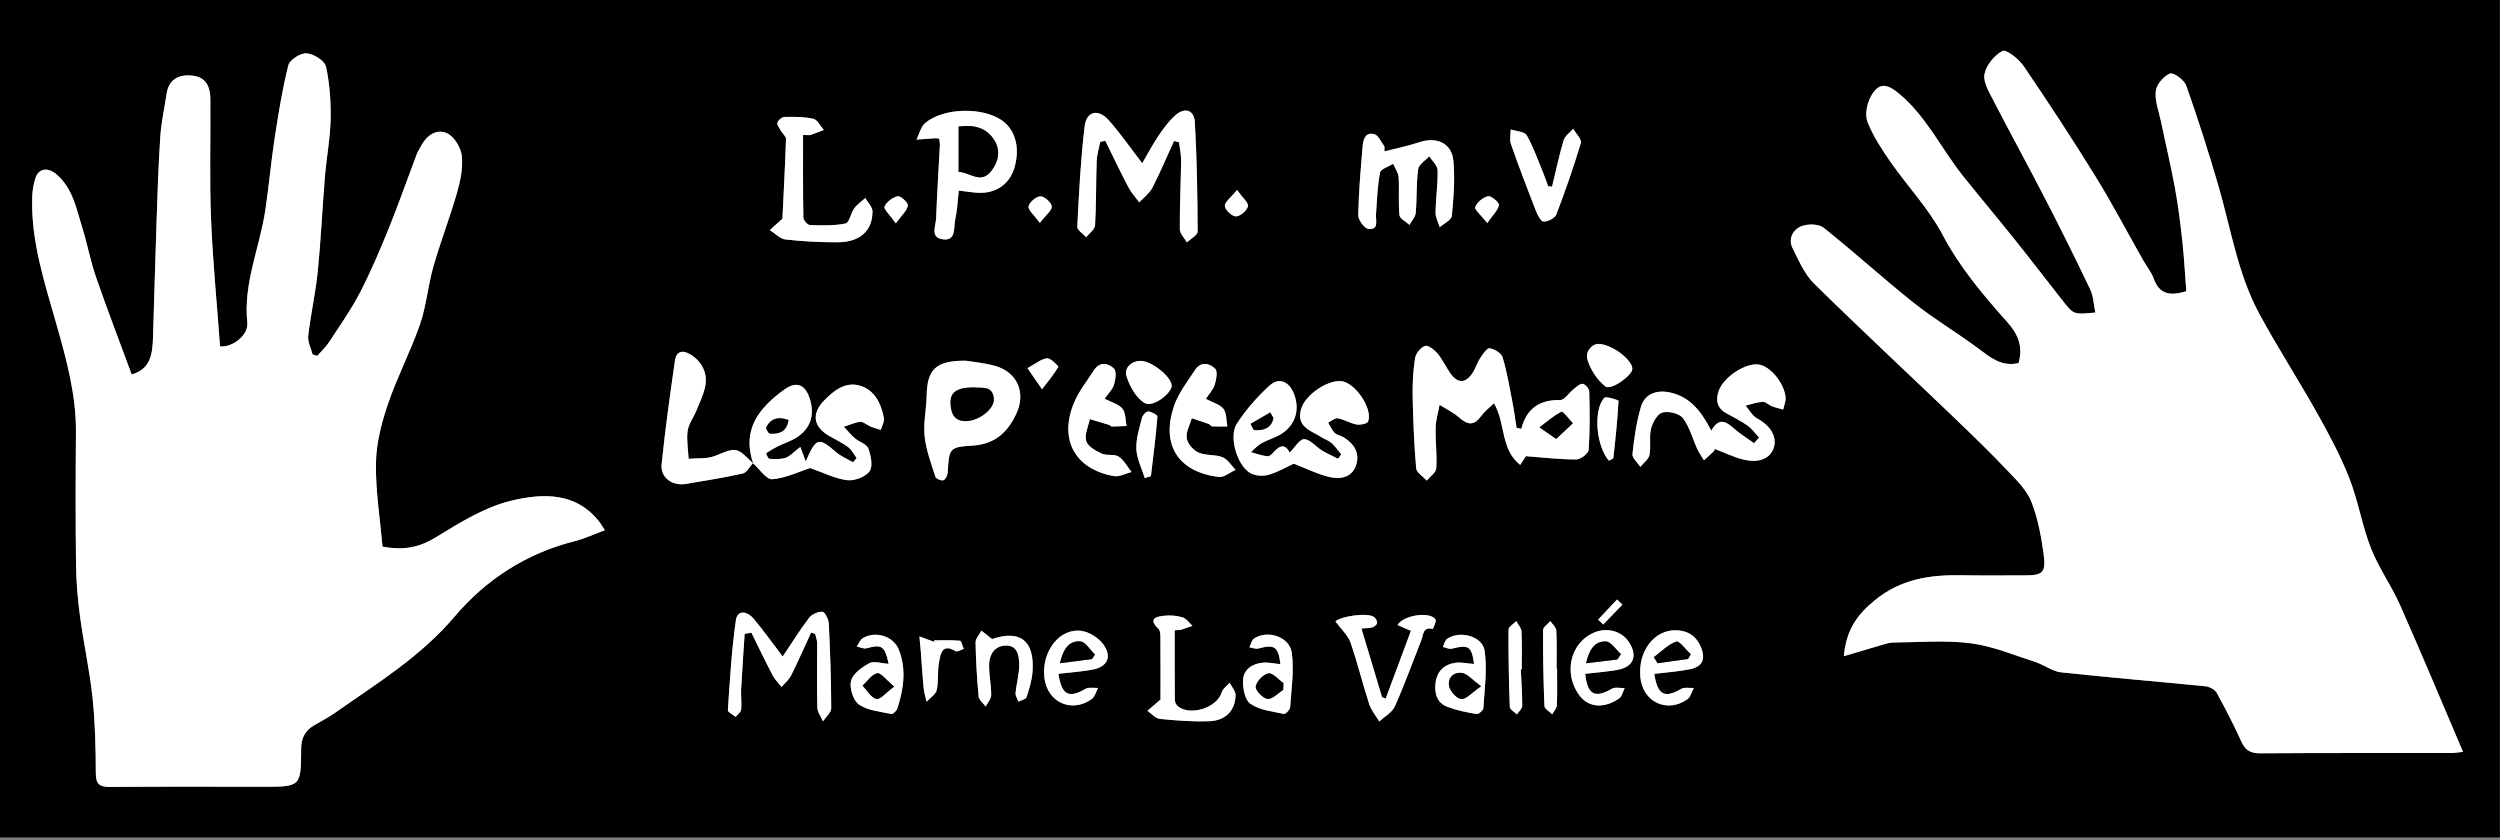 <svg xmlns="http://www.w3.org/2000/svg" width="482" height="162" viewBox="0 0 482 162" fill="none"><rect x="0" y="0" width="482" height="162" fill="#808080" stroke="none"/><path fill-rule="evenodd" clip-rule="evenodd" d="M0 161.467C0 107.69 0 53.834 0 0C160.674 0 321.326 0 481.979 0C481.979 53.796 481.979 107.572 481.979 161.467C321.312 161.467 160.646 161.467 0 161.467ZM145.163 89.295C146.411 90.395 147.739 92.486 148.89 92.393C151.549 92.177 154.12 90.902 156.182 90.233C158.782 91.137 161.003 92.293 163.329 92.575C164.738 92.746 166.852 91.958 167.646 90.868C168.336 89.92 167.916 87.837 167.412 86.466C167.099 85.614 165.666 85.216 164.83 84.502C164.054 83.839 163.403 83.028 162.697 82.282C163.754 81.946 164.796 81.428 165.873 81.341C166.505 81.291 167.176 81.968 167.857 82.248C168.489 82.509 169.158 82.676 169.811 82.885C170.029 82.127 170.54 81.317 170.414 80.621C169.905 77.819 168.649 75.21 165.807 74.359C163.015 73.524 160.751 75.293 158.886 77.226C156.409 79.793 156.814 82.264 159.865 84.05C161.081 84.762 162.385 85.351 163.504 86.189C164.197 86.707 164.619 87.586 165.163 88.303C164.931 88.579 164.699 88.856 164.467 89.133C163.363 88.483 162.131 87.981 161.178 87.156C157.849 84.274 157.345 84.328 155.348 88.968C154.918 87.827 154.616 87.024 154.297 86.176C152.972 87.192 152.311 87.988 151.479 88.262C150.506 88.583 149.378 88.525 148.329 88.458C148.086 88.442 147.666 87.407 147.701 87.384C148.416 86.891 149.168 86.44 149.95 86.055C151.204 85.437 152.588 85.027 153.732 84.254C156.276 82.537 157.043 80.077 156.192 77.112C155.353 74.184 153.641 73.364 151.212 75.115C146.37 78.603 142.952 82.835 145.228 89.374C141.951 86.091 142.006 86.228 137.823 87.908C136.308 88.517 134.46 88.298 132.764 88.456C132.675 86.662 132.338 84.834 132.575 83.084C132.756 81.75 133.699 80.528 134.237 79.229C134.845 77.758 135.529 76.294 135.911 74.76C136.573 72.098 135.349 69.654 133.057 68.302C131.491 67.379 130.379 67.828 130.143 69.459C129.177 76.13 128.251 82.812 127.562 89.515C127.297 92.088 129.622 93.745 132.29 93.293C135.951 92.673 139.623 92.092 143.24 91.276C143.991 91.108 144.527 89.981 145.163 89.295ZM421.521 56.156C418.352 57.114 416.32 56.734 415.247 53.739C414.782 52.443 413.847 51.319 413.155 50.1C410.114 44.734 407.248 39.26 404.009 34.017C399.559 26.813 394.91 19.727 390.149 12.726C389.223 11.365 386.795 9.469 386.089 9.83C384.518 10.636 382.928 12.587 382.609 14.307C382.32 15.867 383.538 17.823 384.379 19.456C387.667 25.835 391.124 32.127 394.412 38.506C397.363 44.231 400.238 49.998 403.002 55.814C403.63 57.134 403.664 58.736 403.982 60.259C399.825 60.663 399.809 60.675 397.747 58.056C394.632 54.1 391.572 50.101 388.428 46.169C385.16 42.083 381.789 38.081 378.521 33.997C374.335 28.766 371.473 22.532 366.2 18.104C363.71 16.014 362.136 15.883 360.63 18.748C359.918 20.102 359.534 22.186 360.064 23.517C361.146 26.238 362.792 28.781 364.482 31.204C367.784 35.936 371.87 40.223 374.537 45.272C377.87 51.582 382.343 56.874 386.99 62.079C389.141 64.488 390.073 66.861 389.18 69.996C385.874 70.79 383.705 68.885 381.348 67.134C377.31 64.134 372.948 61.553 369.015 58.427C363.097 53.723 357.506 48.608 351.588 43.904C350.632 43.144 348.507 43.128 347.272 43.63C345.671 44.28 344.709 46.054 345.623 47.874C346.812 50.24 347.915 52.855 349.747 54.659C358.639 63.416 367.779 71.918 376.792 80.552C380.365 83.975 383.909 87.435 387.322 91.015C388.983 92.757 390.82 94.616 391.667 96.778C392.897 99.922 393.537 103.355 394 106.723C394.516 110.477 393.873 110.955 390.071 110.94C386.116 110.923 382.161 110.983 378.208 110.911C372.148 110.801 366.531 111.611 361.518 115.691C358.194 118.396 355.973 121.28 355.493 126.51C358.263 125.688 360.558 124.993 362.863 124.33C363.564 124.128 364.289 123.881 365.005 123.877C369.995 123.844 375.047 123.39 379.957 124.022C384.203 124.568 388.305 126.314 392.436 127.638C394.114 128.175 395.653 129.435 397.337 129.619C406.609 130.63 415.909 131.386 425.191 132.316C425.97 132.393 427.019 132.927 427.374 133.566C429.084 136.643 430.688 139.79 432.147 142.995C432.922 144.698 433.959 145.252 435.826 145.238C448.066 145.151 460.306 145.194 472.548 145.181C473.239 145.18 473.932 145.052 474.872 144.959C470.757 135.329 466.842 125.932 462.716 116.627C461.058 112.888 458.6 109.485 457.114 105.691C455.398 101.303 454.652 96.537 452.932 92.15C451.24 87.836 449.013 83.704 446.741 79.649C443.133 73.208 439.107 66.995 435.595 60.503C431.436 52.815 430.128 44.149 427.719 35.86C425.828 29.353 423.761 22.891 421.507 16.504C421.124 15.422 419.028 13.914 418.373 14.183C417.158 14.682 415.791 16.27 415.637 17.544C415.416 19.378 416.196 21.342 416.594 23.241C417.506 27.592 418.54 31.92 419.343 36.29C419.965 39.671 420.387 43.095 420.759 46.514C421.108 49.735 421.276 52.975 421.521 56.156ZM42.425 66.784C41.809 58.358 40.999 50.175 40.674 41.973C40.372 34.357 40.63 26.719 40.552 19.092C40.53 16.913 39.864 14.947 37.251 14.606C34.836 14.29 32.579 15.027 32.126 18.054C31.713 20.815 31.092 23.56 30.906 26.336C30.536 31.849 30.369 37.378 30.179 42.901C29.924 50.301 29.738 57.704 29.499 65.105C29.399 68.197 29.053 71.18 25.384 72.196C23.08 65.944 20.688 59.728 18.511 53.437C17.424 50.296 16.832 46.987 15.834 43.811C14.696 40.191 14.05 36.346 10.896 33.624C9.316 32.261 7.494 32.355 6.84 34.328C6.464 35.461 6.256 36.692 6.215 37.886C5.919 46.456 8.594 54.481 10.894 62.561C12.835 69.385 14.705 76.195 14.642 83.388C14.569 91.863 14.553 100.34 14.658 108.814C14.7 112.168 14.982 115.537 15.429 118.862C16.131 124.085 17.283 129.253 17.837 134.486C18.348 139.318 18.459 144.207 18.473 149.072C18.479 151.282 19.28 151.74 21.288 151.722C31.081 151.64 40.875 151.686 50.67 151.686C57.972 151.686 58.036 151.686 58.056 144.431C58.062 142.301 58.815 140.842 60.605 139.812C61.961 139.032 63.355 138.299 64.631 137.402C72.691 131.737 81.082 126.623 87.627 118.897C93.664 111.771 101.43 106.705 110.719 104.362C112.67 103.87 114.525 102.997 116.61 102.23C116.181 101.561 115.962 101.163 115.691 100.802C111.147 94.756 104.531 95.106 98.545 96.545C93.423 97.777 88.614 100.786 84.027 103.597C80.905 105.51 77.943 106.168 73.746 105.389C73.281 100.057 72.393 94.654 72.48 89.267C72.541 85.453 73.556 81.535 74.797 77.885C76.572 72.665 79.176 67.729 80.979 62.517C82.212 58.954 82.5 55.076 83.541 51.433C84.903 46.663 86.713 42.021 88.083 37.253C88.744 34.954 89.271 32.449 89.041 30.118C88.884 28.534 87.639 26.415 86.282 25.743C84.27 24.744 82.316 26.021 81.204 28.102C80.895 28.681 80.531 29.24 80.301 29.85C78.505 34.601 76.836 39.403 74.926 44.107C73.228 48.292 71.452 52.466 69.373 56.471C67.66 59.772 65.486 62.839 63.442 65.962C62.809 66.928 61.932 67.734 61.167 68.614C60.866 68.521 60.564 68.429 60.263 68.337C59.959 67.141 59.285 65.903 59.418 64.758C59.898 60.617 60.837 56.528 61.254 52.385C61.871 46.25 62.147 40.081 62.653 33.935C62.951 30.323 63.662 26.729 63.735 23.118C63.804 19.696 63.582 16.197 62.857 12.869C62.609 11.731 60.497 10.397 59.143 10.286C57.984 10.191 55.87 11.506 55.602 12.559C54.426 17.193 53.672 21.944 52.946 26.68C52.242 31.268 51.843 35.902 51.16 40.494C50.083 47.739 46.873 54.619 47.681 62.21C47.941 64.634 44.791 67.031 42.425 66.784ZM293.299 82.693C292.998 82.62 292.696 82.547 292.395 82.472C292.122 80.763 291.896 79.045 291.564 77.347C291.008 74.507 290.538 71.635 289.698 68.877C289.454 68.078 288.12 67.275 287.194 67.149C286.671 67.079 285.865 68.318 285.361 69.082C284.796 69.937 284.516 70.98 283.957 71.84C282.558 73.987 281.038 74.005 279.584 71.91C278.727 70.675 278.097 69.264 277.135 68.126C276.534 67.417 275.306 66.496 274.719 66.7C273.886 66.992 272.961 68.166 272.821 69.077C272.445 71.517 272.315 74.021 272.364 76.494C272.454 81.09 272.64 85.691 273.037 90.268C273.111 91.118 274.364 91.865 275.073 92.661C275.719 91.872 276.864 91.116 276.917 90.29C277.082 87.694 276.728 85.07 276.791 82.462C276.826 80.986 277.285 79.522 277.555 78.052C278.84 78.869 280.259 79.536 281.38 80.538C283 81.986 284.23 82.068 285.562 80.223C286.214 79.319 287.145 78.617 288.039 77.736C290.333 81.695 289.249 86.565 293.096 89.637C293.712 88.684 294.15 88.008 294.185 87.951C297.688 88.212 300.803 88.59 303.916 88.578C304.749 88.576 306.248 87.429 306.296 86.728C306.554 82.997 306.499 79.238 306.408 75.494C306.395 74.955 305.645 74.068 305.152 74.005C304.616 73.937 303.942 74.592 303.397 75.019C302.5 75.721 301.647 77.139 300.794 77.125C296.846 77.059 294.341 78.724 293.299 82.693ZM249.428 89.396C251.89 90.347 253.98 91.399 256.196 91.94C258.273 92.447 260.544 92.179 261.412 89.788C262.266 87.435 261.11 85.598 259.077 84.324C258.524 83.977 257.76 83.895 257.32 83.461C256.778 82.926 256.474 82.15 256.068 81.479C256.698 81.179 257.387 80.547 257.945 80.648C259.172 80.87 260.304 81.62 261.532 81.839C262.251 81.968 263.597 81.699 263.771 81.258C264.73 78.826 261.24 73.734 258.614 73.489C255.912 73.238 251.71 76.096 250.885 78.772C249.798 82.298 252.738 83.006 254.804 84.308C255.44 84.708 256.205 84.945 256.75 85.435C257.449 86.063 257.985 86.872 258.591 87.603C258.391 87.885 258.19 88.167 257.988 88.45C256.946 87.924 255.864 87.461 254.872 86.853C253.693 86.13 252.611 84.715 251.448 84.673C250.57 84.642 249.632 86.296 248.646 87.272C247.913 85.737 246.907 85.691 245.719 87.021C245.353 87.431 244.791 88.005 244.37 87.965C243.289 87.863 242.236 87.459 241.172 87.176C241.84 86.6 242.437 85.898 243.192 85.476C244.491 84.75 245.997 84.363 247.22 83.541C249.864 81.768 250.639 78.765 249.43 75.82C248.493 73.541 246.571 72.697 244.781 74.33C242.39 76.511 240.179 79.02 238.438 81.739C236.891 84.156 238.483 89.593 240.933 91.135C241.87 91.725 243.426 91.861 244.52 91.555C246.389 91.031 248.114 89.997 249.428 89.396ZM226.347 27.184C226.668 27.265 226.989 27.346 227.309 27.427C227.454 28.597 227.734 29.769 227.72 30.937C227.665 35.355 227.437 39.772 227.469 44.188C227.475 45.039 228.355 45.884 228.832 46.731C229.554 46.038 230.903 45.341 230.901 44.65C230.873 37.615 230.766 30.573 230.362 23.551C230.224 21.163 228.394 20.624 226.593 22.244C225.352 23.36 224.317 24.751 223.378 26.147C222.205 27.89 221.225 29.764 220.223 31.478C217.998 28.591 216.032 25.724 213.735 23.152C211.738 20.915 209.478 21.423 209.124 24.343C208.346 30.761 208.032 37.239 207.7 43.701C207.667 44.348 208.811 45.057 209.408 45.737C210.008 44.976 211.083 44.243 211.129 43.45C211.367 39.321 211.293 35.175 211.439 31.039C211.482 29.804 211.884 28.581 212.122 27.354C212.448 27.283 212.774 27.213 213.1 27.142C214.574 30.125 216 33.133 217.546 36.078C218.099 37.133 218.938 38.039 219.646 39.013C220.503 38.086 221.611 37.289 222.168 36.208C223.685 33.264 224.97 30.2 226.347 27.184ZM329.937 83.029C328.083 79.483 325.99 76.56 322.032 75.682C319.409 75.1 317.115 75.923 316.367 78.455C315.501 81.39 315.067 84.476 314.743 87.528C314.662 88.293 315.72 89.178 316.254 90.008C316.871 89.24 317.863 88.545 318.027 87.691C318.342 86.052 317.92 84.256 318.318 82.653C318.616 81.455 319.541 79.804 320.511 79.536C321.689 79.212 323.77 79.701 324.46 80.603C325.758 82.296 326.311 84.551 327.23 86.547C327.582 87.314 328.084 88.01 328.52 88.738C329.14 88.179 329.786 87.647 330.368 87.05C330.572 86.841 330.62 86.479 330.591 86.551C332.516 87.284 334.195 88.103 335.968 88.561C339.032 89.352 341.246 88.458 341.952 86.408C342.696 84.245 341.334 82.042 338.745 80.65C337.836 80.161 337.268 79.038 336.545 78.205C337.658 77.938 338.763 77.534 339.889 77.465C340.438 77.431 341.001 78.084 341.601 78.318C342.307 78.593 343.058 78.75 343.79 78.959C343.961 78.176 344.343 77.372 344.267 76.614C343.981 73.753 341.197 70.497 338.998 70.267C336.439 69.998 332.366 72.677 331.403 75.276C330.735 77.078 330.994 78.607 332.782 79.637C334.166 80.435 335.623 81.126 336.923 82.043C337.78 82.647 338.415 83.567 339.151 84.347C338.833 84.713 338.514 85.079 338.196 85.447C336.949 84.556 335.624 83.756 334.475 82.754C332.922 81.4 331.499 80.252 329.937 83.029ZM186.226 69.548C180.409 69.504 178.763 71.207 178.66 76.295C178.608 78.911 178.001 81.56 178.269 84.128C178.544 86.767 179.526 89.343 180.341 91.9C180.465 92.288 181.442 92.721 181.873 92.598C182.271 92.486 182.685 91.668 182.716 91.139C182.995 86.414 182.991 86.194 187.554 85.906C191.902 85.631 194.396 83.234 196.035 79.554C197.809 75.569 196.032 71.68 191.784 70.526C189.716 69.964 187.549 69.772 186.226 69.548ZM184.852 36.739C186.392 36.911 187.684 37.172 188.977 37.176C192.211 37.188 194.626 35.398 195.54 32.459C196.717 28.673 195.825 25.11 193.235 23.258C189.514 20.596 181.899 20.731 178.374 23.724C177.525 24.445 177.242 25.833 176.699 26.914C177.926 26.825 179.153 26.731 180.381 26.65C180.55 26.639 180.723 26.693 181.074 26.742C181.118 27.134 181.231 27.577 181.209 28.013C180.97 32.695 180.657 37.373 180.487 42.056C180.434 43.546 179.244 45.859 181.837 46.149C184.39 46.434 183.827 43.893 184.154 42.424C184.557 40.611 184.624 38.721 184.852 36.739ZM266.922 29.189C266.922 28.874 266.922 28.56 266.922 28.245C266.289 27.424 265.798 26.113 264.995 25.883C263.21 25.37 262.819 26.936 262.709 28.285C262.35 32.674 261.952 37.068 261.87 41.465C261.852 42.384 263.037 44.032 263.809 44.123C265.914 44.369 265.207 42.525 265.293 41.308C265.484 38.621 265.563 35.905 266.069 33.274C266.204 32.572 267.719 32.135 268.6 31.577C268.969 32.443 269.6 33.293 269.656 34.18C269.808 36.607 269.572 39.063 269.817 41.475C269.886 42.162 271.072 42.736 271.747 43.363C272.167 42.588 272.883 41.838 272.952 41.032C273.196 38.238 273.04 35.401 273.416 32.632C273.541 31.715 274.812 30.952 275.559 30.12C276.125 31.024 277.151 31.917 277.172 32.833C277.236 35.54 276.816 38.254 276.775 40.968C276.76 41.914 277.298 42.868 277.584 43.819C278.397 43.087 279.835 42.416 279.914 41.611C280.259 38.085 280.539 34.489 280.209 30.979C279.891 27.583 276.978 26.314 273.665 27.416C271.465 28.148 269.173 28.608 266.922 29.189ZM150.909 126.581C149.036 124.125 147.249 121.62 145.282 119.265C144.132 117.887 142.19 117.438 141.879 119.589C141.049 125.32 140.73 131.129 140.333 136.915C140.306 137.312 141.307 137.78 141.829 138.216C142.203 137.746 142.846 137.303 142.896 136.8C143.027 135.499 142.818 134.168 142.888 132.858C143.076 129.304 143.336 125.755 143.568 122.205C144.005 122.133 144.442 122.06 144.879 121.988C146.228 124.719 147.537 127.472 148.947 130.172C149.382 131.005 150.095 131.693 150.68 132.446C151.305 131.713 152.104 131.068 152.523 130.232C153.883 127.514 155.105 124.727 156.38 121.967C156.644 122.05 156.907 122.133 157.171 122.217C157.302 122.817 157.544 123.417 157.547 124.018C157.569 128.151 157.475 132.285 157.582 136.414C157.605 137.309 158.29 138.185 158.67 139.07C159.226 138.224 160.261 137.377 160.259 136.532C160.246 131.089 160.055 125.644 159.789 120.207C159.749 119.394 159.058 117.991 158.586 117.956C157.735 117.893 156.519 118.426 155.992 119.118C154.18 121.5 152.6 124.058 150.909 126.581ZM154.83 26.025C155.747 26.025 156.041 26.095 156.285 26.012C157.143 25.724 157.985 25.384 158.832 25.063C158.17 24.313 157.617 23.092 156.825 22.91C155.034 22.498 153.125 22.515 151.267 22.547C150.772 22.555 150.025 23.17 149.881 23.652C149.755 24.073 150.287 24.714 150.578 25.23C150.885 25.773 151.559 26.295 151.542 26.809C151.369 32.044 151.087 37.276 150.852 42.17C149.983 42.953 149.202 43.656 148.42 44.359C149.429 44.99 150.389 46.05 151.456 46.172C154.794 46.553 158.174 46.727 161.536 46.707C165.788 46.682 168.2 44.522 168.217 40.78C168.221 39.914 167.316 39.045 166.828 38.177C166.106 38.835 165.257 39.4 164.694 40.174C164.023 41.098 163.748 42.944 163.037 43.089C160.814 43.542 158.463 43.464 156.168 43.39C155.707 43.375 154.897 42.477 154.888 41.976C154.793 36.748 154.83 31.516 154.83 26.025ZM232.488 76.907C233.141 75.907 233.908 75.12 234.193 74.186C234.495 73.197 234.799 71.608 234.287 71.096C233.202 70.01 231.505 69.641 230.412 71.319C228.933 73.588 227.174 75.818 226.331 78.332C223.826 85.8 227.17 90.978 234.955 91.96C235.97 92.089 237.129 91.075 238.221 90.59C237.392 89.749 236.704 88.553 235.699 88.152C234.26 87.578 232.462 87.869 231.058 87.247C230.057 86.804 228.957 85.538 228.801 84.505C228.617 83.29 229.408 81.928 229.776 80.63C230.864 80.995 231.958 81.347 233.036 81.738C233.291 81.831 233.489 82.19 233.725 82.204C234.691 82.256 235.661 82.223 236.63 82.221C236.413 81.073 236.523 79.675 235.889 78.844C235.22 77.967 233.841 77.632 232.488 76.907ZM212.975 76.877C213.682 75.858 214.503 75.092 214.782 74.163C215.078 73.178 215.306 71.576 214.774 71.061C213.672 69.996 212.027 69.655 210.918 71.376C209.548 73.501 207.916 75.541 206.99 77.855C204.179 84.872 207.335 90.461 214.751 91.793C215.805 91.982 217.019 91.289 218.158 91.004C217.346 89.984 216.708 88.699 215.671 88.03C214.82 87.48 213.38 87.913 212.413 87.46C211.247 86.913 209.718 86.061 209.419 85.029C209.06 83.79 209.831 82.223 210.113 80.799C211.365 81.174 212.619 81.543 213.868 81.932C214.038 81.986 214.179 82.236 214.331 82.234C215.288 82.225 216.246 82.171 217.202 82.131C216.968 80.998 217.053 79.612 216.411 78.802C215.721 77.932 214.35 77.602 212.975 76.877ZM257.472 119.808C258.621 121.371 259.892 122.485 260.375 123.872C261.732 127.764 262.693 131.79 263.967 135.714C264.361 136.927 265.255 137.977 265.921 139.101C266.948 138.14 268.4 137.369 268.929 136.184C270.803 131.996 272.36 127.663 274.042 123.388C274.444 122.368 274.319 120.784 276.24 121.254C276.273 121.262 276.99 119.755 276.744 119.402C275.664 117.847 270.575 118.584 269.447 120.503C270.178 120.821 270.888 121.131 272.027 121.626C270.391 126.015 268.776 130.35 267.161 134.685C266.927 134.596 266.692 134.507 266.457 134.418C265.149 130.059 263.843 125.7 262.484 121.173C263.337 121.095 264.004 121.126 264.607 120.946C264.974 120.838 265.462 120.431 265.502 120.111C265.545 119.749 265.242 119.204 264.921 118.965C263.66 118.027 258.439 118.838 257.472 119.808ZM299.242 35.974C298.986 35.955 298.73 35.937 298.475 35.919C298.19 35.13 297.936 34.328 297.615 33.554C296.576 31.042 295.681 28.445 294.355 26.092C293.946 25.365 292.333 25.317 291.271 24.957C291.268 25.897 291.012 26.927 291.306 27.764C292.825 32.093 294.452 36.385 296.122 40.659C296.436 41.465 297.11 42.726 297.622 42.727C298.458 42.73 299.784 42.058 300.057 41.346C301.796 36.812 303.399 32.217 304.784 27.563C304.994 26.859 303.836 25.748 303.31 24.826C302.674 25.566 301.717 26.211 301.462 27.066C300.59 29.995 299.963 32.999 299.242 35.974ZM223.746 134.867C222.621 135.842 221.921 136.449 221.221 137.056C222.027 137.596 222.793 138.522 223.645 138.607C226.807 138.923 230.004 139.168 233.174 139.049C236.289 138.934 238.14 136.994 238.224 134.062C238.246 133.262 237.48 132.438 237.076 131.625C236.548 132.245 235.744 132.787 235.54 133.5C234.694 136.443 229.398 138.156 227.044 136.121C226.74 135.857 226.51 135.331 226.506 134.925C226.469 130.461 226.483 125.998 226.483 121.522C227.243 121.451 227.519 121.47 227.765 121.394C228.484 121.171 229.191 120.912 229.903 120.665C229.28 120.098 228.743 119.25 228.015 119.029C226.885 118.686 225.606 118.593 224.424 118.717C222.833 118.883 221.335 119.321 223.359 121.234C223.731 121.587 223.727 122.437 223.732 123.059C223.761 127.095 223.746 131.128 223.746 134.867ZM305.622 129.911C307.835 129.649 309.878 129.508 311.881 129.146C314.944 128.595 315.78 126.449 314.069 123.814C312.677 121.67 309.837 120.889 307.334 121.96C304.31 123.255 302.345 126.481 302.916 130.31C303.176 132.052 304.21 134.148 305.577 135.143C307.564 136.59 310.118 136.107 312.184 134.647C312.729 134.263 312.893 133.338 313.232 132.662C312.411 132.686 311.422 132.42 310.794 132.781C307.509 134.673 306.073 134.011 305.622 129.911ZM204.061 129.907C206.374 129.636 208.511 129.498 210.602 129.112C213.494 128.577 214.462 126.65 212.733 124.258C211.815 122.988 210.015 121.838 208.48 121.631C204.23 121.059 200.781 125.646 201.359 130.659C201.904 135.388 206.555 137.545 210.467 134.799C211.083 134.366 211.302 133.366 211.705 132.629C210.885 132.677 209.903 132.45 209.271 132.82C206.074 134.69 204.688 134.034 204.061 129.907ZM318.95 129.919C321.373 129.619 323.619 129.476 325.806 129.034C328.202 128.551 328.87 127.139 327.981 124.876C327.145 122.744 325.553 121.607 323.247 121.519C318.982 121.356 315.782 125.499 316.26 130.565C316.71 135.331 321.396 137.577 325.315 134.824C325.936 134.387 326.16 133.385 326.567 132.642C325.745 132.687 324.763 132.454 324.129 132.822C320.92 134.681 319.572 134.031 318.95 129.919ZM246.872 128.057C245.625 127.93 244.609 127.687 243.615 127.754C241.544 127.896 239.797 128.995 239.665 131.054C239.564 132.624 240.019 134.975 241.095 135.708C242.864 136.917 245.322 137.162 247.526 137.641C247.841 137.709 248.71 136.831 248.741 136.353C248.974 132.85 249.529 129.272 249.054 125.846C248.624 122.754 244.41 121.406 241.813 123.084C241.333 123.396 241.184 124.219 240.882 124.806C241.462 124.894 242.096 125.178 242.612 125.035C245.722 124.18 246.437 124.632 246.872 128.057ZM284.194 128.019C282.85 127.913 281.722 127.637 280.649 127.779C278.457 128.069 277.059 129.408 276.777 131.638C276.523 133.655 277.017 135.519 279.101 136.295C280.882 136.958 282.783 137.349 284.663 137.665C285.054 137.731 285.971 136.966 285.995 136.545C286.21 132.846 286.765 129.066 286.234 125.455C285.816 122.604 281.345 121.486 278.989 123.187C278.569 123.49 278.447 124.206 278.186 124.731C278.752 124.856 279.374 125.2 279.875 125.073C283.169 124.236 283.733 124.574 284.194 128.019ZM171.335 127.99C169.928 127.904 168.497 127.381 167.606 127.861C166.178 128.632 164.42 129.896 164.079 131.268C163.738 132.641 164.503 135.074 165.612 135.837C167.309 137.005 169.707 137.191 171.838 137.653C172.148 137.719 172.849 137.07 172.994 136.63C174.22 132.891 174.777 129.067 173.307 125.292C172.281 122.656 168.85 121.59 166.385 123.012C165.849 123.321 165.576 124.084 165.182 124.639C165.816 124.771 166.517 125.146 167.072 124.993C170.015 124.181 170.589 124.525 171.335 127.99ZM191.273 123.21C190.505 122.602 189.864 122.095 189.224 121.587C188.826 122.351 188.076 123.12 188.089 123.877C188.151 127.348 188.356 130.822 188.681 134.278C188.745 134.962 189.562 135.574 190.032 136.218C190.409 135.489 191.101 134.761 191.104 134.03C191.112 132.067 190.666 130.1 190.7 128.14C190.735 126.177 191.764 124.544 193.867 124.461C196.188 124.37 196.481 126.441 196.506 128.078C196.533 129.925 195.969 131.773 195.797 133.635C195.748 134.158 196.171 134.726 196.376 135.273C196.906 134.997 197.773 134.832 197.908 134.424C198.433 132.836 198.941 131.189 199.067 129.534C199.525 123.519 196.669 121.364 191.273 123.21ZM220.082 69.59C218.346 69.484 216.656 70.812 217.191 72.538C217.796 74.492 219.061 76.762 220.718 77.719C222.291 78.627 225.906 75.794 225.898 74.361C225.89 72.725 222.227 69.721 220.082 69.59ZM308.353 66.308C306.928 66.203 305.638 67.808 306.028 69.215C306.571 71.182 307.915 73.228 309.507 74.5C310.571 75.35 314.6 72.445 314.712 71.169C314.847 69.63 311.21 66.566 308.353 66.308ZM300.202 128.898C300.172 128.898 300.142 128.898 300.112 128.898C300.112 126.456 300.192 124.008 300.056 121.574C300.021 120.945 299.308 120.353 298.906 119.745C298.417 120.321 297.509 120.895 297.506 121.475C297.478 126.354 297.567 131.237 297.772 136.113C297.795 136.674 298.746 137.196 299.266 137.736C299.579 137.137 300.132 136.549 300.16 135.937C300.266 133.595 300.202 131.245 300.202 128.898ZM293.204 129.057C293.266 129.057 293.328 129.056 293.39 129.056C293.39 126.613 293.464 124.166 293.341 121.73C293.308 121.056 292.686 120.413 292.334 119.755C291.815 120.293 290.852 120.828 290.848 121.369C290.813 126.344 290.905 131.321 291.089 136.292C291.107 136.792 291.981 137.26 292.456 137.742C292.816 137.194 293.48 136.647 293.483 136.097C293.497 133.751 293.315 131.404 293.204 129.057ZM180.065 123.459C180.098 123.565 180.131 123.671 180.164 123.777C179.198 123.419 178.232 123.06 177.266 122.702C177.358 123.693 177.463 124.683 177.54 125.676C177.716 127.972 177.842 130.272 178.065 132.563C178.154 133.482 178.445 134.383 178.644 135.292C179.327 134.544 180.414 133.888 180.605 133.03C180.99 131.313 180.701 129.453 181.036 127.718C181.337 126.157 181.569 123.938 184.26 125.55C184.574 125.738 185.282 125.269 185.808 125.104C185.563 124.555 185.359 123.56 185.066 123.533C183.411 123.38 181.734 123.459 180.065 123.459ZM310.177 88.808C310.468 88.647 311.03 88.502 311.053 88.297C311.465 84.635 311.853 80.967 312.044 77.29C312.053 77.118 309.601 76.342 309.285 76.707C307.148 79.174 307.735 85.931 310.177 88.808ZM220.708 92.161C221.566 91.894 221.886 91.858 221.896 91.783C222.358 87.97 222.839 84.156 223.149 80.329C223.174 80.017 222.038 79.393 221.399 79.328C221.024 79.29 220.313 80.011 220.191 80.498C219.697 82.495 219.003 84.549 219.089 86.552C219.171 88.445 220.135 90.299 220.708 92.161ZM198.097 70.982C199.317 72.747 200.11 73.896 200.904 75.045C201.989 73.634 203.127 72.255 204.05 70.745C204.117 70.635 202.567 69.009 201.872 69.081C200.73 69.199 199.673 70.132 198.097 70.982ZM286.74 43.008C287.875 41.365 288.846 40.504 288.989 39.521C289.061 39.026 287.494 37.707 286.903 37.836C285.926 38.048 284.784 38.991 284.42 39.907C284.228 40.389 285.538 41.468 286.74 43.008ZM172.711 43.058C173.901 41.415 174.901 40.585 175.038 39.631C175.116 39.092 173.645 37.723 173.1 37.836C172.11 38.04 170.948 38.916 170.54 39.819C170.327 40.292 171.563 41.419 172.711 43.058ZM200.481 42.975C201.658 41.436 202.841 40.556 202.77 39.793C202.7 39.036 201.355 37.836 200.593 37.854C199.767 37.874 198.477 38.975 198.312 39.792C198.174 40.476 199.365 41.429 200.481 42.975ZM238.503 36.621C237.3 38.114 236.083 38.976 236.15 39.722C236.22 40.497 237.543 41.734 238.298 41.719C239.131 41.702 240.393 40.609 240.609 39.764C240.772 39.127 239.582 38.144 238.503 36.621ZM312.8 116.563C312.455 116.236 312.112 115.909 311.767 115.583C310.55 116.876 309.332 118.169 308.115 119.463C308.446 119.776 308.777 120.09 309.108 120.403C310.338 119.122 311.569 117.842 312.8 116.563Z" fill="black"></path><path fill-rule="evenodd" clip-rule="evenodd" d="M421.521 56.156C421.276 52.974 421.108 49.734 420.757 46.514C420.385 43.095 419.963 39.671 419.341 36.29C418.538 31.92 417.504 27.592 416.592 23.241C416.194 21.342 415.414 19.378 415.635 17.544C415.789 16.27 417.156 14.681 418.371 14.183C419.026 13.914 421.122 15.422 421.505 16.504C423.759 22.892 425.826 29.354 427.717 35.86C430.126 44.149 431.434 52.816 435.593 60.503C439.105 66.995 443.13 73.207 446.739 79.649C449.011 83.704 451.238 87.836 452.93 92.15C454.65 96.537 455.396 101.303 457.112 105.691C458.597 109.485 461.055 112.887 462.714 116.627C466.84 125.932 470.755 135.329 474.87 144.959C473.93 145.052 473.237 145.18 472.546 145.181C460.305 145.194 448.065 145.151 435.824 145.238C433.957 145.252 432.921 144.698 432.145 142.995C430.686 139.79 429.082 136.643 427.372 133.566C427.018 132.927 425.969 132.393 425.189 132.316C415.907 131.385 406.607 130.629 397.335 129.619C395.65 129.434 394.111 128.175 392.434 127.638C388.302 126.314 384.201 124.568 379.955 124.022C375.045 123.39 369.993 123.844 365.003 123.877C364.287 123.881 363.563 124.128 362.861 124.33C360.556 124.993 358.26 125.687 355.491 126.51C355.971 121.28 358.192 118.396 361.516 115.691C366.53 111.611 372.147 110.8 378.206 110.911C382.159 110.983 386.114 110.924 390.069 110.94C393.871 110.956 394.513 110.477 393.998 106.723C393.535 103.355 392.895 99.921 391.665 96.778C390.818 94.616 388.981 92.757 387.32 91.015C383.907 87.435 380.363 83.975 376.79 80.552C367.777 71.918 358.637 63.416 349.745 54.659C347.913 52.855 346.81 50.24 345.621 47.874C344.707 46.055 345.67 44.281 347.27 43.63C348.505 43.128 350.63 43.144 351.586 43.904C357.504 48.608 363.095 53.723 369.013 58.427C372.946 61.553 377.308 64.133 381.346 67.134C383.703 68.885 385.872 70.79 389.178 69.996C390.071 66.861 389.139 64.489 386.988 62.079C382.341 56.874 377.868 51.582 374.535 45.272C371.868 40.223 367.782 35.937 364.48 31.204C362.79 28.781 361.144 26.238 360.062 23.517C359.533 22.186 359.916 20.103 360.628 18.748C362.134 15.883 363.708 16.015 366.198 18.104C371.471 22.532 374.334 28.766 378.519 33.997C381.788 38.081 385.159 42.083 388.426 46.169C391.571 50.101 394.63 54.1 397.745 58.056C399.808 60.674 399.823 60.663 403.98 60.259C403.662 58.737 403.627 57.134 403 55.814C400.236 49.998 397.361 44.231 394.41 38.506C391.122 32.127 387.665 25.835 384.377 19.456C383.536 17.823 382.318 15.867 382.607 14.307C382.926 12.588 384.516 10.637 386.087 9.83C386.792 9.469 389.221 11.365 390.147 12.726C394.909 19.727 399.557 26.813 404.007 34.017C407.245 39.26 410.111 44.734 413.153 50.1C413.844 51.319 414.78 52.443 415.245 53.739C416.32 56.734 418.352 57.114 421.521 56.156Z" fill="white"></path><path fill-rule="evenodd" clip-rule="evenodd" d="M42.425 66.784C44.791 67.031 47.941 64.634 47.683 62.208C46.875 54.617 50.085 47.737 51.162 40.492C51.845 35.9 52.244 31.266 52.948 26.678C53.675 21.943 54.428 17.192 55.604 12.557C55.872 11.504 57.986 10.188 59.145 10.284C60.499 10.395 62.611 11.729 62.859 12.867C63.585 16.195 63.806 19.694 63.737 23.116C63.664 26.727 62.953 30.321 62.655 33.933C62.148 40.079 61.873 46.248 61.256 52.383C60.839 56.526 59.9 60.615 59.42 64.756C59.287 65.901 59.961 67.139 60.265 68.335C60.566 68.428 60.868 68.52 61.169 68.612C61.934 67.733 62.811 66.926 63.444 65.96C65.488 62.837 67.661 59.77 69.375 56.469C71.454 52.465 73.229 48.29 74.928 44.105C76.838 39.401 78.507 34.599 80.303 29.848C80.533 29.239 80.897 28.679 81.206 28.1C82.317 26.019 84.272 24.743 86.284 25.741C87.641 26.414 88.886 28.532 89.043 30.116C89.274 32.447 88.747 34.951 88.085 37.251C86.715 42.019 84.904 46.661 83.543 51.431C82.503 55.074 82.214 58.953 80.981 62.515C79.178 67.727 76.574 72.663 74.799 77.883C73.558 81.533 72.543 85.451 72.482 89.265C72.395 94.652 73.283 100.055 73.748 105.387C77.945 106.166 80.907 105.508 84.029 103.595C88.616 100.784 93.425 97.776 98.547 96.543C104.533 95.104 111.149 94.754 115.693 100.8C115.964 101.16 116.184 101.559 116.612 102.228C114.527 102.995 112.673 103.868 110.721 104.36C101.431 106.703 93.666 111.769 87.629 118.895C81.084 126.621 72.693 131.735 64.633 137.4C63.357 138.297 61.963 139.03 60.607 139.81C58.816 140.84 58.064 142.299 58.058 144.429C58.037 151.684 57.974 151.684 50.672 151.684C40.878 151.684 31.083 151.638 21.29 151.72C19.281 151.738 18.481 151.28 18.475 149.07C18.461 144.205 18.35 139.316 17.839 134.484C17.285 129.251 16.133 124.083 15.431 118.86C14.984 115.535 14.702 112.166 14.66 108.812C14.555 100.338 14.571 91.861 14.644 83.386C14.707 76.194 12.837 69.384 10.896 62.559C8.597 54.479 5.921 46.454 6.217 37.884C6.259 36.69 6.467 35.459 6.842 34.326C7.496 32.354 9.319 32.259 10.898 33.622C14.053 36.344 14.699 40.189 15.836 43.809C16.834 46.985 17.426 50.294 18.513 53.435C20.689 59.726 23.081 65.942 25.386 72.194C29.054 71.177 29.401 68.195 29.501 65.103C29.74 57.703 29.926 50.3 30.181 42.899C30.371 37.375 30.538 31.847 30.908 26.334C31.094 23.559 31.716 20.813 32.128 18.052C32.581 15.025 34.838 14.288 37.253 14.604C39.865 14.945 40.531 16.912 40.554 19.09C40.632 26.717 40.374 34.355 40.676 41.971C40.999 50.175 41.81 58.358 42.425 66.784Z" fill="white"></path><path fill-rule="evenodd" clip-rule="evenodd" d="M293.299 82.693C294.341 78.724 296.846 77.059 300.792 77.126C301.645 77.14 302.497 75.722 303.395 75.02C303.94 74.593 304.614 73.937 305.15 74.006C305.643 74.069 306.393 74.956 306.406 75.495C306.497 79.24 306.552 82.998 306.294 86.729C306.246 87.429 304.747 88.577 303.914 88.579C300.801 88.591 297.685 88.213 294.183 87.952C294.148 88.009 293.71 88.684 293.094 89.638C289.247 86.566 290.331 81.697 288.037 77.737C287.143 78.617 286.213 79.32 285.56 80.224C284.228 82.07 282.998 81.988 281.378 80.539C280.257 79.537 278.838 78.87 277.553 78.053C277.283 79.523 276.824 80.988 276.789 82.463C276.726 85.071 277.08 87.695 276.915 90.291C276.862 91.117 275.717 91.873 275.071 92.662C274.362 91.866 273.109 91.119 273.035 90.269C272.639 85.692 272.452 81.09 272.362 76.495C272.313 74.022 272.443 71.518 272.819 69.078C272.96 68.166 273.884 66.992 274.717 66.701C275.304 66.496 276.532 67.418 277.133 68.127C278.095 69.265 278.725 70.675 279.582 71.911C281.036 74.006 282.556 73.988 283.955 71.841C284.515 70.982 284.794 69.939 285.359 69.083C285.863 68.319 286.669 67.08 287.192 67.15C288.118 67.275 289.452 68.078 289.696 68.878C290.536 71.635 291.007 74.507 291.562 77.348C291.894 79.046 292.12 80.764 292.393 82.473C292.696 82.546 292.998 82.619 293.299 82.693ZM300.033 84.614C301.282 83.444 302.263 82.525 303.244 81.606C302.492 80.829 301.35 79.259 301.056 79.405C299.525 80.161 298.21 81.356 296.82 82.398C297.689 82.998 298.56 83.599 300.033 84.614Z" fill="white"></path><path fill-rule="evenodd" clip-rule="evenodd" d="M249.428 89.396C248.115 89.998 246.389 91.032 244.52 91.554C243.426 91.86 241.87 91.724 240.933 91.134C238.484 89.592 236.891 84.155 238.438 81.738C240.179 79.019 242.391 76.51 244.781 74.329C246.571 72.696 248.494 73.54 249.43 75.819C250.639 78.764 249.864 81.767 247.22 83.54C245.996 84.361 244.491 84.749 243.192 85.475C242.437 85.897 241.84 86.599 241.172 87.175C242.236 87.458 243.289 87.863 244.37 87.964C244.791 88.004 245.352 87.43 245.719 87.02C246.907 85.69 247.912 85.736 248.646 87.271C249.631 86.295 250.57 84.641 251.448 84.672C252.611 84.714 253.693 86.129 254.872 86.852C255.864 87.459 256.946 87.922 257.988 88.449C258.189 88.167 258.39 87.885 258.591 87.602C257.986 86.871 257.449 86.062 256.75 85.434C256.205 84.944 255.439 84.707 254.804 84.307C252.738 83.005 249.798 82.297 250.885 78.771C251.709 76.095 255.911 73.237 258.614 73.488C261.24 73.733 264.73 78.825 263.771 81.257C263.597 81.698 262.25 81.967 261.532 81.838C260.304 81.618 259.172 80.868 257.945 80.647C257.387 80.546 256.698 81.178 256.068 81.478C256.474 82.15 256.778 82.925 257.32 83.46C257.759 83.895 258.524 83.977 259.077 84.323C261.11 85.596 262.266 87.434 261.412 89.787C260.544 92.179 258.273 92.446 256.196 91.939C253.979 91.399 251.89 90.347 249.428 89.396ZM245.52 80.614C245.314 80.251 245.109 79.888 244.904 79.525C243.642 80.257 242.382 80.99 241.12 81.721C241.372 82.141 241.604 82.91 241.88 82.925C243.639 83.027 245.107 82.536 245.52 80.614Z" fill="white"></path><path fill-rule="evenodd" clip-rule="evenodd" d="M145.228 89.376C142.952 82.835 146.37 78.603 151.212 75.115C153.642 73.364 155.354 74.183 156.192 77.112C157.042 80.077 156.275 82.537 153.732 84.254C152.588 85.026 151.204 85.437 149.95 86.055C149.168 86.44 148.416 86.891 147.701 87.384C147.666 87.407 148.086 88.443 148.329 88.458C149.378 88.524 150.506 88.583 151.479 88.262C152.312 87.988 152.973 87.192 154.297 86.176C154.616 87.024 154.919 87.827 155.348 88.968C157.345 84.328 157.848 84.275 161.178 87.156C162.131 87.98 163.363 88.482 164.467 89.133C164.699 88.856 164.93 88.579 165.163 88.303C164.619 87.586 164.197 86.706 163.504 86.189C162.384 85.351 161.081 84.762 159.865 84.05C156.814 82.264 156.409 79.794 158.886 77.226C160.751 75.293 163.015 73.524 165.807 74.359C168.649 75.21 169.905 77.819 170.414 80.621C170.54 81.316 170.029 82.127 169.811 82.885C169.158 82.676 168.489 82.509 167.857 82.248C167.175 81.968 166.504 81.291 165.873 81.341C164.796 81.428 163.754 81.946 162.697 82.282C163.403 83.028 164.053 83.839 164.83 84.502C165.665 85.216 167.099 85.614 167.412 86.466C167.915 87.837 168.336 89.92 167.646 90.868C166.853 91.958 164.738 92.746 163.329 92.575C161.002 92.293 158.782 91.137 156.182 90.233C154.121 90.902 151.549 92.177 148.89 92.393C147.74 92.487 146.411 90.395 145.163 89.295L145.228 89.376ZM152.017 80.982C150.13 80.292 148.653 80.608 147.735 82.372C147.611 82.61 148.154 83.563 148.433 83.584C150.242 83.718 151.704 83.204 152.017 80.982Z" fill="white"></path><path fill-rule="evenodd" clip-rule="evenodd" d="M226.347 27.184C224.97 30.201 223.685 33.265 222.168 36.208C221.61 37.289 220.502 38.086 219.646 39.013C218.938 38.039 218.1 37.134 217.546 36.078C216.001 33.133 214.574 30.125 213.1 27.142C212.775 27.213 212.449 27.283 212.122 27.354C211.885 28.582 211.483 29.804 211.439 31.039C211.293 35.175 211.367 39.321 211.129 43.45C211.083 44.242 210.007 44.976 209.408 45.737C208.81 45.057 207.666 44.349 207.7 43.701C208.032 37.239 208.346 30.761 209.124 24.343C209.478 21.423 211.738 20.914 213.735 23.152C216.032 25.724 217.998 28.591 220.223 31.478C221.225 29.765 222.204 27.891 223.378 26.147C224.316 24.751 225.352 23.36 226.593 22.244C228.394 20.624 230.224 21.163 230.362 23.551C230.766 30.573 230.873 37.615 230.901 44.65C230.903 45.341 229.554 46.037 228.832 46.731C228.355 45.884 227.475 45.039 227.469 44.188C227.438 39.771 227.666 35.355 227.72 30.937C227.734 29.769 227.454 28.597 227.309 27.427C226.989 27.346 226.668 27.265 226.347 27.184Z" fill="white"></path><path fill-rule="evenodd" clip-rule="evenodd" d="M329.937 83.029C331.499 80.253 332.921 81.4 334.474 82.755C335.622 83.757 336.948 84.558 338.195 85.448C338.513 85.081 338.832 84.715 339.15 84.348C338.415 83.569 337.78 82.649 336.922 82.044C335.622 81.127 334.165 80.436 332.781 79.638C330.993 78.608 330.734 77.079 331.402 75.277C332.365 72.678 336.438 70 338.997 70.268C341.195 70.498 343.979 73.753 344.266 76.615C344.342 77.373 343.96 78.177 343.789 78.96C343.057 78.752 342.306 78.594 341.6 78.319C341 78.085 340.437 77.433 339.888 77.466C338.762 77.535 337.658 77.939 336.544 78.206C337.268 79.039 337.835 80.162 338.744 80.651C341.333 82.043 342.695 84.246 341.951 86.409C341.245 88.46 339.031 89.353 335.967 88.562C334.195 88.104 332.515 87.286 330.59 86.552C330.619 86.48 330.571 86.842 330.367 87.051C329.785 87.648 329.139 88.18 328.519 88.739C328.083 88.01 327.581 87.314 327.229 86.548C326.31 84.552 325.757 82.297 324.459 80.604C323.769 79.702 321.688 79.212 320.51 79.537C319.539 79.805 318.614 81.456 318.317 82.654C317.919 84.258 318.341 86.053 318.026 87.692C317.862 88.546 316.87 89.242 316.253 90.009C315.719 89.179 314.661 88.293 314.742 87.529C315.066 84.477 315.5 81.39 316.366 78.456C317.114 75.924 319.408 75.102 322.031 75.683C325.99 76.559 328.084 79.482 329.937 83.029Z" fill="white"></path><path fill-rule="evenodd" clip-rule="evenodd" d="M186.226 69.548C187.55 69.773 189.717 69.965 191.784 70.527C196.032 71.681 197.81 75.57 196.035 79.555C194.396 83.235 191.901 85.631 187.554 85.907C182.991 86.195 182.995 86.416 182.716 91.14C182.684 91.669 182.271 92.487 181.873 92.599C181.441 92.722 180.464 92.288 180.341 91.901C179.527 89.343 178.545 86.767 178.269 84.129C178.001 81.561 178.608 78.912 178.66 76.296C178.762 71.206 180.409 69.503 186.226 69.548ZM187.764 74.694C184.454 74.71 183.148 75.632 183.268 77.86C183.366 79.671 183.955 81.206 186.205 81.191C188.705 81.175 191.773 78.836 191.608 76.871C191.386 74.21 189.164 74.905 187.764 74.694Z" fill="white"></path><path fill-rule="evenodd" clip-rule="evenodd" d="M184.852 36.739C184.624 38.721 184.558 40.611 184.154 42.425C183.827 43.893 184.39 46.435 181.837 46.15C179.244 45.86 180.434 43.547 180.487 42.057C180.656 37.373 180.97 32.695 181.209 28.014C181.231 27.578 181.119 27.136 181.074 26.743C180.723 26.694 180.55 26.64 180.381 26.651C179.153 26.732 177.926 26.825 176.699 26.915C177.242 25.833 177.525 24.445 178.374 23.725C181.899 20.732 189.514 20.597 193.235 23.259C195.824 25.111 196.716 28.674 195.54 32.46C194.627 35.399 192.212 37.189 188.977 37.177C187.683 37.172 186.392 36.911 184.852 36.739ZM184.824 33.134C187.036 33.202 189.148 35.645 191.205 32.854C192.57 31.002 192.903 28.983 191.715 27.058C190.166 24.548 187.69 24.007 184.824 24.409C184.824 27.389 184.824 30.183 184.824 33.134Z" fill="white"></path><path fill-rule="evenodd" clip-rule="evenodd" d="M266.922 29.189C269.173 28.607 271.465 28.148 273.665 27.416C276.978 26.314 279.891 27.584 280.209 30.979C280.539 34.49 280.259 38.085 279.914 41.611C279.835 42.415 278.397 43.086 277.584 43.819C277.299 42.868 276.761 41.914 276.775 40.968C276.816 38.254 277.237 35.539 277.172 32.833C277.151 31.916 276.125 31.023 275.559 30.12C274.812 30.953 273.541 31.715 273.416 32.632C273.04 35.401 273.196 38.238 272.952 41.032C272.883 41.838 272.167 42.588 271.747 43.363C271.072 42.737 269.887 42.162 269.817 41.475C269.572 39.063 269.808 36.607 269.656 34.18C269.6 33.294 268.969 32.444 268.6 31.577C267.719 32.135 266.204 32.572 266.069 33.274C265.562 35.904 265.484 38.621 265.293 41.308C265.207 42.525 265.914 44.369 263.809 44.123C263.037 44.033 261.852 42.384 261.87 41.465C261.952 37.068 262.349 32.674 262.709 28.285C262.819 26.936 263.21 25.37 264.995 25.883C265.798 26.113 266.289 27.425 266.922 28.245C266.922 28.56 266.922 28.874 266.922 29.189Z" fill="white"></path><path fill-rule="evenodd" clip-rule="evenodd" d="M145.163 89.295C144.527 89.981 143.991 91.108 143.239 91.277C139.621 92.092 135.949 92.673 132.289 93.294C129.621 93.746 127.296 92.089 127.561 89.516C128.25 82.813 129.176 76.131 130.142 69.46C130.378 67.829 131.49 67.38 133.056 68.303C135.348 69.655 136.571 72.099 135.91 74.761C135.529 76.295 134.844 77.759 134.236 79.23C133.698 80.529 132.755 81.751 132.574 83.085C132.337 84.835 132.674 86.663 132.763 88.457C134.459 88.299 136.307 88.519 137.822 87.909C142.005 86.228 141.95 86.092 145.227 89.376L145.163 89.295Z" fill="white"></path><path fill-rule="evenodd" clip-rule="evenodd" d="M150.909 126.581C152.6 124.058 154.18 121.5 155.992 119.118C156.519 118.426 157.735 117.893 158.586 117.956C159.057 117.991 159.749 119.394 159.789 120.207C160.055 125.645 160.247 131.089 160.259 136.532C160.261 137.377 159.226 138.224 158.67 139.07C158.29 138.185 157.605 137.308 157.582 136.414C157.476 132.284 157.57 128.15 157.547 124.018C157.544 123.417 157.302 122.817 157.171 122.217C156.907 122.133 156.644 122.05 156.38 121.967C155.105 124.727 153.883 127.514 152.523 130.232C152.105 131.068 151.305 131.712 150.68 132.446C150.095 131.692 149.382 131.005 148.947 130.172C147.536 127.473 146.227 124.72 144.879 121.988C144.442 122.06 144.005 122.133 143.568 122.205C143.336 125.756 143.075 129.305 142.888 132.858C142.819 134.169 143.028 135.5 142.896 136.8C142.845 137.303 142.202 137.746 141.829 138.216C141.307 137.78 140.306 137.313 140.333 136.915C140.73 131.129 141.049 125.32 141.879 119.589C142.191 117.438 144.132 117.887 145.282 119.265C147.249 121.62 149.037 124.125 150.909 126.581Z" fill="white"></path><path fill-rule="evenodd" clip-rule="evenodd" d="M154.83 26.025C154.83 31.517 154.793 36.748 154.888 41.977C154.897 42.478 155.707 43.376 156.168 43.391C158.462 43.465 160.814 43.543 163.037 43.09C163.748 42.944 164.023 41.099 164.694 40.175C165.257 39.401 166.106 38.836 166.828 38.178C167.315 39.046 168.221 39.915 168.217 40.781C168.199 44.523 165.788 46.683 161.536 46.708C158.174 46.728 154.794 46.554 151.456 46.173C150.389 46.051 149.429 44.991 148.42 44.36C149.202 43.656 149.983 42.953 150.852 42.171C151.087 37.276 151.369 32.045 151.542 26.81C151.559 26.296 150.885 25.775 150.578 25.231C150.287 24.715 149.755 24.074 149.881 23.653C150.025 23.171 150.772 22.556 151.267 22.548C153.125 22.516 155.035 22.499 156.825 22.911C157.617 23.093 158.171 24.315 158.832 25.064C157.984 25.384 157.143 25.725 156.285 26.013C156.041 26.094 155.747 26.025 154.83 26.025Z" fill="white"></path><path fill-rule="evenodd" clip-rule="evenodd" d="M232.488 76.907C233.841 77.631 235.219 77.967 235.889 78.844C236.523 79.675 236.413 81.073 236.63 82.221C235.661 82.223 234.691 82.256 233.725 82.204C233.489 82.19 233.291 81.831 233.036 81.738C231.957 81.346 230.864 80.995 229.776 80.63C229.408 81.928 228.617 83.29 228.801 84.505C228.957 85.538 230.057 86.804 231.058 87.247C232.462 87.869 234.26 87.578 235.699 88.152C236.704 88.552 237.392 89.749 238.221 90.59C237.129 91.075 235.97 92.089 234.955 91.96C227.171 90.978 223.827 85.8 226.331 78.332C227.174 75.818 228.933 73.588 230.412 71.319C231.505 69.641 233.202 70.009 234.287 71.096C234.799 71.608 234.495 73.198 234.193 74.186C233.908 75.121 233.141 75.907 232.488 76.907Z" fill="white"></path><path fill-rule="evenodd" clip-rule="evenodd" d="M212.975 76.877C214.35 77.602 215.721 77.932 216.41 78.802C217.052 79.612 216.966 80.998 217.201 82.131C216.244 82.17 215.287 82.225 214.33 82.234C214.177 82.236 214.037 81.986 213.867 81.932C212.618 81.543 211.365 81.174 210.112 80.799C209.83 82.224 209.059 83.79 209.418 85.029C209.717 86.06 211.247 86.913 212.412 87.46C213.379 87.913 214.82 87.481 215.67 88.03C216.707 88.699 217.346 89.984 218.157 91.004C217.017 91.289 215.804 91.983 214.75 91.793C207.334 90.461 204.178 84.871 206.989 77.855C207.915 75.541 209.547 73.502 210.917 71.376C212.027 69.654 213.672 69.995 214.773 71.061C215.305 71.576 215.078 73.178 214.781 74.163C214.503 75.092 213.682 75.859 212.975 76.877Z" fill="white"></path><path fill-rule="evenodd" clip-rule="evenodd" d="M257.472 119.808C258.44 118.838 263.66 118.027 264.921 118.965C265.242 119.204 265.545 119.749 265.502 120.111C265.463 120.431 264.975 120.838 264.607 120.946C264.003 121.126 263.336 121.094 262.484 121.173C263.842 125.7 265.149 130.059 266.457 134.418C266.692 134.507 266.927 134.596 267.161 134.685C268.776 130.35 270.391 126.015 272.027 121.626C270.888 121.131 270.178 120.821 269.447 120.503C270.575 118.584 275.664 117.848 276.744 119.402C276.99 119.755 276.273 121.261 276.24 121.254C274.319 120.784 274.444 122.368 274.042 123.388C272.359 127.663 270.803 131.995 268.929 136.184C268.4 137.369 266.949 138.14 265.921 139.101C265.255 137.977 264.36 136.927 263.967 135.714C262.694 131.79 261.733 127.764 260.375 123.872C259.892 122.485 258.621 121.37 257.472 119.808Z" fill="white"></path><path fill-rule="evenodd" clip-rule="evenodd" d="M299.242 35.974C299.963 32.998 300.59 29.995 301.463 27.065C301.718 26.211 302.675 25.565 303.311 24.825C303.836 25.747 304.995 26.858 304.785 27.562C303.4 32.215 301.798 36.811 300.058 41.345C299.786 42.057 298.459 42.729 297.623 42.726C297.111 42.725 296.437 41.464 296.123 40.658C294.453 36.385 292.825 32.092 291.307 27.763C291.013 26.926 291.269 25.896 291.272 24.956C292.334 25.315 293.947 25.364 294.356 26.091C295.682 28.444 296.577 31.041 297.616 33.553C297.937 34.327 298.191 35.129 298.476 35.918C298.73 35.937 298.986 35.956 299.242 35.974Z" fill="white"></path><path fill-rule="evenodd" clip-rule="evenodd" d="M223.746 134.867C223.746 131.128 223.761 127.095 223.73 123.06C223.725 122.438 223.729 121.587 223.357 121.235C221.333 119.322 222.832 118.884 224.422 118.718C225.605 118.594 226.883 118.687 228.013 119.03C228.741 119.251 229.278 120.098 229.901 120.666C229.189 120.912 228.483 121.172 227.763 121.395C227.517 121.471 227.241 121.452 226.481 121.523C226.481 126 226.467 130.462 226.504 134.926C226.508 135.332 226.738 135.859 227.042 136.122C229.396 138.157 234.692 136.444 235.538 133.501C235.743 132.788 236.546 132.246 237.074 131.626C237.478 132.439 238.244 133.263 238.222 134.063C238.138 136.996 236.286 138.935 233.172 139.05C230.002 139.168 226.805 138.924 223.643 138.608C222.791 138.523 222.025 137.597 221.219 137.057C221.921 136.449 222.621 135.842 223.746 134.867Z" fill="white"></path><path fill-rule="evenodd" clip-rule="evenodd" d="M305.622 129.911C306.073 134.011 307.509 134.673 310.794 132.781C311.422 132.42 312.41 132.686 313.232 132.662C312.893 133.339 312.729 134.264 312.184 134.647C310.118 136.107 307.564 136.59 305.577 135.143C304.21 134.148 303.176 132.052 302.916 130.31C302.345 126.482 304.31 123.255 307.334 121.96C309.837 120.889 312.678 121.67 314.069 123.814C315.781 126.449 314.944 128.595 311.881 129.146C309.878 129.508 307.835 129.65 305.622 129.911ZM311.816 127.145C312.049 126.803 312.284 126.461 312.518 126.12C311.553 125.259 310.613 123.71 309.62 123.676C307.383 123.6 306.36 125.388 305.801 127.871C308.001 127.605 309.908 127.375 311.816 127.145Z" fill="white"></path><path fill-rule="evenodd" clip-rule="evenodd" d="M204.061 129.907C204.688 134.034 206.074 134.689 209.27 132.82C209.902 132.45 210.884 132.676 211.704 132.629C211.301 133.366 211.082 134.366 210.466 134.799C206.554 137.545 201.903 135.389 201.358 130.659C200.78 125.645 204.229 121.058 208.479 121.631C210.015 121.838 211.814 122.988 212.732 124.258C214.461 126.651 213.492 128.577 210.601 129.112C208.512 129.498 206.375 129.636 204.061 129.907ZM210.552 127.058C210.738 126.774 210.924 126.489 211.11 126.204C210.17 125.309 209.278 123.729 208.282 123.661C206.017 123.504 204.953 125.275 204.357 127.876C206.628 127.575 208.59 127.318 210.552 127.058Z" fill="white"></path><path fill-rule="evenodd" clip-rule="evenodd" d="M318.95 129.919C319.572 134.031 320.92 134.681 324.128 132.821C324.763 132.454 325.744 132.686 326.566 132.641C326.159 133.383 325.935 134.386 325.314 134.823C321.395 137.576 316.71 135.33 316.259 130.564C315.781 125.499 318.982 121.355 323.246 121.518C325.553 121.607 327.144 122.744 327.98 124.875C328.87 127.139 328.202 128.55 325.805 129.033C323.619 129.476 321.373 129.619 318.95 129.919ZM318.862 126.705C319.102 127.093 319.343 127.48 319.583 127.868C321.541 127.594 323.498 127.32 325.455 127.046C325.628 126.745 325.802 126.442 325.975 126.141C325.027 125.27 323.758 123.497 323.191 123.7C321.593 124.266 320.285 125.646 318.862 126.705Z" fill="white"></path><path fill-rule="evenodd" clip-rule="evenodd" d="M246.872 128.057C246.437 124.632 245.722 124.18 242.611 125.036C242.094 125.179 241.461 124.894 240.881 124.807C241.183 124.22 241.331 123.397 241.812 123.085C244.41 121.406 248.624 122.755 249.053 125.847C249.529 129.273 248.974 132.851 248.74 136.354C248.709 136.833 247.841 137.71 247.525 137.642C245.321 137.163 242.863 136.918 241.094 135.709C240.019 134.976 239.563 132.625 239.664 131.055C239.796 128.996 241.543 127.897 243.614 127.755C244.609 127.687 245.625 127.93 246.872 128.057ZM247.392 133.017C247.408 132.577 247.423 132.137 247.439 131.698C246.471 131.019 245.384 129.682 244.564 129.83C243.57 130.009 242.272 131.357 242.114 132.358C242.001 133.073 243.482 134.646 244.375 134.747C245.303 134.852 246.379 133.648 247.392 133.017Z" fill="white"></path><path fill-rule="evenodd" clip-rule="evenodd" d="M284.194 128.019C283.733 124.575 283.169 124.236 279.876 125.074C279.374 125.201 278.753 124.857 278.187 124.732C278.448 124.207 278.57 123.491 278.99 123.188C281.346 121.487 285.817 122.605 286.235 125.456C286.765 129.067 286.211 132.847 285.996 136.546C285.972 136.967 285.055 137.733 284.664 137.666C282.784 137.35 280.884 136.959 279.102 136.296C277.018 135.52 276.524 133.655 276.778 131.639C277.06 129.409 278.458 128.07 280.65 127.78C281.723 127.637 282.851 127.912 284.194 128.019ZM285.547 132.308C283.766 131.006 282.918 129.925 281.918 129.759C280.266 129.486 279.068 130.724 279.398 132.308C279.605 133.303 280.869 134.699 281.745 134.765C282.686 134.835 283.728 133.561 285.547 132.308Z" fill="white"></path><path fill-rule="evenodd" clip-rule="evenodd" d="M171.335 127.99C170.589 124.524 170.015 124.18 167.072 124.993C166.517 125.146 165.816 124.771 165.182 124.639C165.576 124.084 165.849 123.321 166.385 123.012C168.85 121.59 172.281 122.657 173.307 125.292C174.777 129.066 174.22 132.891 172.994 136.63C172.849 137.07 172.148 137.72 171.838 137.653C169.707 137.191 167.31 137.005 165.612 135.837C164.503 135.073 163.737 132.641 164.079 131.268C164.42 129.896 166.178 128.631 167.606 127.861C168.497 127.381 169.928 127.905 171.335 127.99ZM172.382 132.387C170.861 131.116 169.843 129.675 169.137 129.814C168.081 130.022 167.243 131.342 166.313 132.189C167.18 133.099 167.922 134.48 168.959 134.754C169.658 134.94 170.77 133.565 172.382 132.387Z" fill="white"></path><path fill-rule="evenodd" clip-rule="evenodd" d="M191.273 123.21C196.669 121.364 199.524 123.519 199.067 129.535C198.941 131.189 198.433 132.837 197.908 134.425C197.773 134.832 196.906 134.997 196.376 135.274C196.17 134.727 195.748 134.16 195.797 133.636C195.969 131.775 196.533 129.926 196.506 128.079C196.482 126.442 196.188 124.371 193.867 124.462C191.763 124.545 190.734 126.178 190.7 128.141C190.666 130.101 191.112 132.068 191.104 134.031C191.101 134.762 190.409 135.49 190.032 136.219C189.562 135.574 188.745 134.962 188.681 134.279C188.356 130.823 188.151 127.348 188.089 123.878C188.076 123.121 188.826 122.352 189.224 121.588C189.865 122.095 190.505 122.602 191.273 123.21Z" fill="white"></path><path fill-rule="evenodd" clip-rule="evenodd" d="M220.082 69.59C222.226 69.721 225.889 72.725 225.898 74.36C225.906 75.794 222.291 78.626 220.718 77.718C219.061 76.761 217.796 74.491 217.191 72.537C216.657 70.812 218.346 69.484 220.082 69.59Z" fill="white"></path><path fill-rule="evenodd" clip-rule="evenodd" d="M308.353 66.308C311.209 66.566 314.846 69.63 314.712 71.169C314.6 72.445 310.571 75.35 309.507 74.5C307.914 73.228 306.57 71.182 306.028 69.215C305.639 67.808 306.929 66.202 308.353 66.308Z" fill="white"></path><path fill-rule="evenodd" clip-rule="evenodd" d="M300.202 128.898C300.202 131.246 300.265 133.595 300.159 135.937C300.132 136.549 299.578 137.137 299.265 137.736C298.744 137.196 297.794 136.673 297.771 136.113C297.566 131.237 297.477 126.354 297.505 121.475C297.508 120.895 298.416 120.321 298.905 119.745C299.307 120.353 300.02 120.945 300.055 121.574C300.191 124.009 300.111 126.456 300.111 128.898C300.143 128.898 300.172 128.898 300.202 128.898Z" fill="white"></path><path fill-rule="evenodd" clip-rule="evenodd" d="M293.204 129.057C293.315 131.404 293.497 133.751 293.483 136.098C293.48 136.648 292.816 137.195 292.456 137.743C291.98 137.261 291.106 136.793 291.089 136.293C290.904 131.322 290.813 126.345 290.848 121.37C290.852 120.829 291.816 120.294 292.334 119.756C292.686 120.413 293.308 121.057 293.341 121.731C293.464 124.168 293.39 126.614 293.39 129.057C293.328 129.056 293.266 129.057 293.204 129.057Z" fill="white"></path><path fill-rule="evenodd" clip-rule="evenodd" d="M180.065 123.459C181.734 123.459 183.411 123.38 185.066 123.533C185.359 123.56 185.563 124.555 185.808 125.104C185.282 125.269 184.574 125.738 184.26 125.55C181.57 123.938 181.337 126.157 181.036 127.718C180.701 129.452 180.99 131.313 180.605 133.03C180.413 133.887 179.326 134.544 178.644 135.292C178.445 134.383 178.154 133.481 178.065 132.563C177.842 130.272 177.716 127.972 177.54 125.676C177.463 124.684 177.358 123.694 177.266 122.702C178.232 123.06 179.198 123.419 180.164 123.777C180.131 123.671 180.098 123.566 180.065 123.459Z" fill="white"></path><path fill-rule="evenodd" clip-rule="evenodd" d="M310.177 88.808C307.736 85.931 307.149 79.174 309.285 76.707C309.6 76.343 312.053 77.119 312.044 77.29C311.853 80.967 311.465 84.635 311.053 88.297C311.029 88.502 310.468 88.647 310.177 88.808Z" fill="white"></path><path fill-rule="evenodd" clip-rule="evenodd" d="M220.708 92.161C220.135 90.299 219.171 88.444 219.09 86.552C219.004 84.549 219.697 82.495 220.192 80.498C220.313 80.01 221.025 79.29 221.4 79.328C222.039 79.393 223.175 80.017 223.15 80.329C222.84 84.156 222.358 87.97 221.897 91.783C221.886 91.859 221.566 91.895 220.708 92.161Z" fill="white"></path><path fill-rule="evenodd" clip-rule="evenodd" d="M198.097 70.982C199.673 70.132 200.73 69.2 201.872 69.081C202.567 69.009 204.117 70.635 204.05 70.745C203.127 72.255 201.989 73.634 200.904 75.045C200.11 73.896 199.317 72.746 198.097 70.982Z" fill="white"></path><path fill-rule="evenodd" clip-rule="evenodd" d="M286.74 43.008C285.538 41.468 284.228 40.389 284.42 39.907C284.784 38.99 285.927 38.048 286.903 37.836C287.494 37.707 289.061 39.026 288.989 39.521C288.847 40.504 287.875 41.365 286.74 43.008Z" fill="white"></path><path fill-rule="evenodd" clip-rule="evenodd" d="M172.711 43.058C171.563 41.419 170.327 40.291 170.54 39.819C170.948 38.916 172.11 38.04 173.1 37.836C173.645 37.724 175.116 39.093 175.038 39.631C174.901 40.585 173.901 41.415 172.711 43.058Z" fill="white"></path><path fill-rule="evenodd" clip-rule="evenodd" d="M200.481 42.975C199.364 41.429 198.173 40.476 198.312 39.792C198.478 38.975 199.768 37.874 200.593 37.854C201.355 37.836 202.699 39.036 202.77 39.793C202.842 40.556 201.659 41.436 200.481 42.975Z" fill="white"></path><path fill-rule="evenodd" clip-rule="evenodd" d="M238.503 36.621C239.582 38.144 240.772 39.127 240.609 39.764C240.393 40.608 239.13 41.702 238.298 41.719C237.543 41.734 236.22 40.498 236.15 39.722C236.083 38.977 237.3 38.114 238.503 36.621Z" fill="white"></path><path fill-rule="evenodd" clip-rule="evenodd" d="M312.8 116.563C311.57 117.842 310.338 119.123 309.108 120.403C308.777 120.09 308.446 119.776 308.115 119.463C309.333 118.169 310.551 116.876 311.767 115.583C312.111 115.908 312.455 116.236 312.8 116.563Z" fill="white"></path><path fill-rule="evenodd" clip-rule="evenodd" d="M300.033 84.614C298.56 83.598 297.689 82.998 296.819 82.398C298.21 81.356 299.524 80.162 301.055 79.405C301.35 79.259 302.492 80.828 303.243 81.606C302.264 82.526 301.282 83.445 300.033 84.614Z" fill="black"></path><path fill-rule="evenodd" clip-rule="evenodd" d="M245.52 80.614C245.107 82.536 243.638 83.026 241.879 82.926C241.604 82.911 241.371 82.142 241.119 81.722C242.381 80.991 243.641 80.258 244.903 79.526C245.109 79.889 245.314 80.251 245.52 80.614Z" fill="black"></path><path fill-rule="evenodd" clip-rule="evenodd" d="M152.017 80.982C151.704 83.205 150.242 83.718 148.433 83.584C148.154 83.563 147.611 82.61 147.735 82.372C148.653 80.608 150.13 80.291 152.017 80.982Z" fill="black"></path><path fill-rule="evenodd" clip-rule="evenodd" d="M187.764 74.694C189.164 74.905 191.387 74.21 191.609 76.871C191.774 78.836 188.706 81.175 186.206 81.191C183.956 81.206 183.367 79.67 183.269 77.86C183.147 75.631 184.454 74.71 187.764 74.694Z" fill="black"></path><path fill-rule="evenodd" clip-rule="evenodd" d="M184.824 33.134C184.824 30.183 184.824 27.39 184.824 24.408C187.69 24.007 190.166 24.547 191.715 27.057C192.903 28.982 192.569 31.001 191.205 32.853C189.148 35.644 187.036 33.201 184.824 33.134Z" fill="black"></path><path fill-rule="evenodd" clip-rule="evenodd" d="M311.816 127.145C309.908 127.375 308.001 127.605 305.8 127.871C306.36 125.388 307.382 123.6 309.619 123.676C310.612 123.71 311.553 125.259 312.517 126.12C312.284 126.461 312.05 126.803 311.816 127.145Z" fill="black"></path><path fill-rule="evenodd" clip-rule="evenodd" d="M210.552 127.058C208.59 127.318 206.628 127.576 204.357 127.875C204.953 125.274 206.017 123.503 208.282 123.66C209.278 123.728 210.17 125.308 211.11 126.203C210.923 126.489 210.738 126.774 210.552 127.058Z" fill="black"></path><path fill-rule="evenodd" clip-rule="evenodd" d="M318.862 126.705C320.285 125.645 321.592 124.266 323.19 123.699C323.757 123.497 325.026 125.269 325.974 126.14C325.801 126.442 325.627 126.744 325.454 127.045C323.497 127.319 321.54 127.593 319.582 127.867C319.344 127.481 319.102 127.093 318.862 126.705Z" fill="black"></path><path fill-rule="evenodd" clip-rule="evenodd" d="M247.392 133.017C246.379 133.648 245.303 134.852 244.374 134.746C243.481 134.645 242 133.072 242.113 132.357C242.271 131.356 243.569 130.007 244.563 129.829C245.383 129.682 246.47 131.018 247.438 131.697C247.423 132.137 247.407 132.576 247.392 133.017Z" fill="black"></path><path fill-rule="evenodd" clip-rule="evenodd" d="M285.547 132.308C283.729 133.561 282.687 134.835 281.745 134.765C280.869 134.699 279.605 133.303 279.398 132.308C279.068 130.724 280.265 129.486 281.918 129.759C282.918 129.925 283.766 131.006 285.547 132.308Z" fill="black"></path><path fill-rule="evenodd" clip-rule="evenodd" d="M172.382 132.387C170.77 133.565 169.658 134.94 168.959 134.754C167.923 134.48 167.181 133.099 166.313 132.189C167.244 131.342 168.081 130.022 169.137 129.814C169.843 129.675 170.861 131.116 172.382 132.387Z" fill="black"></path></svg>